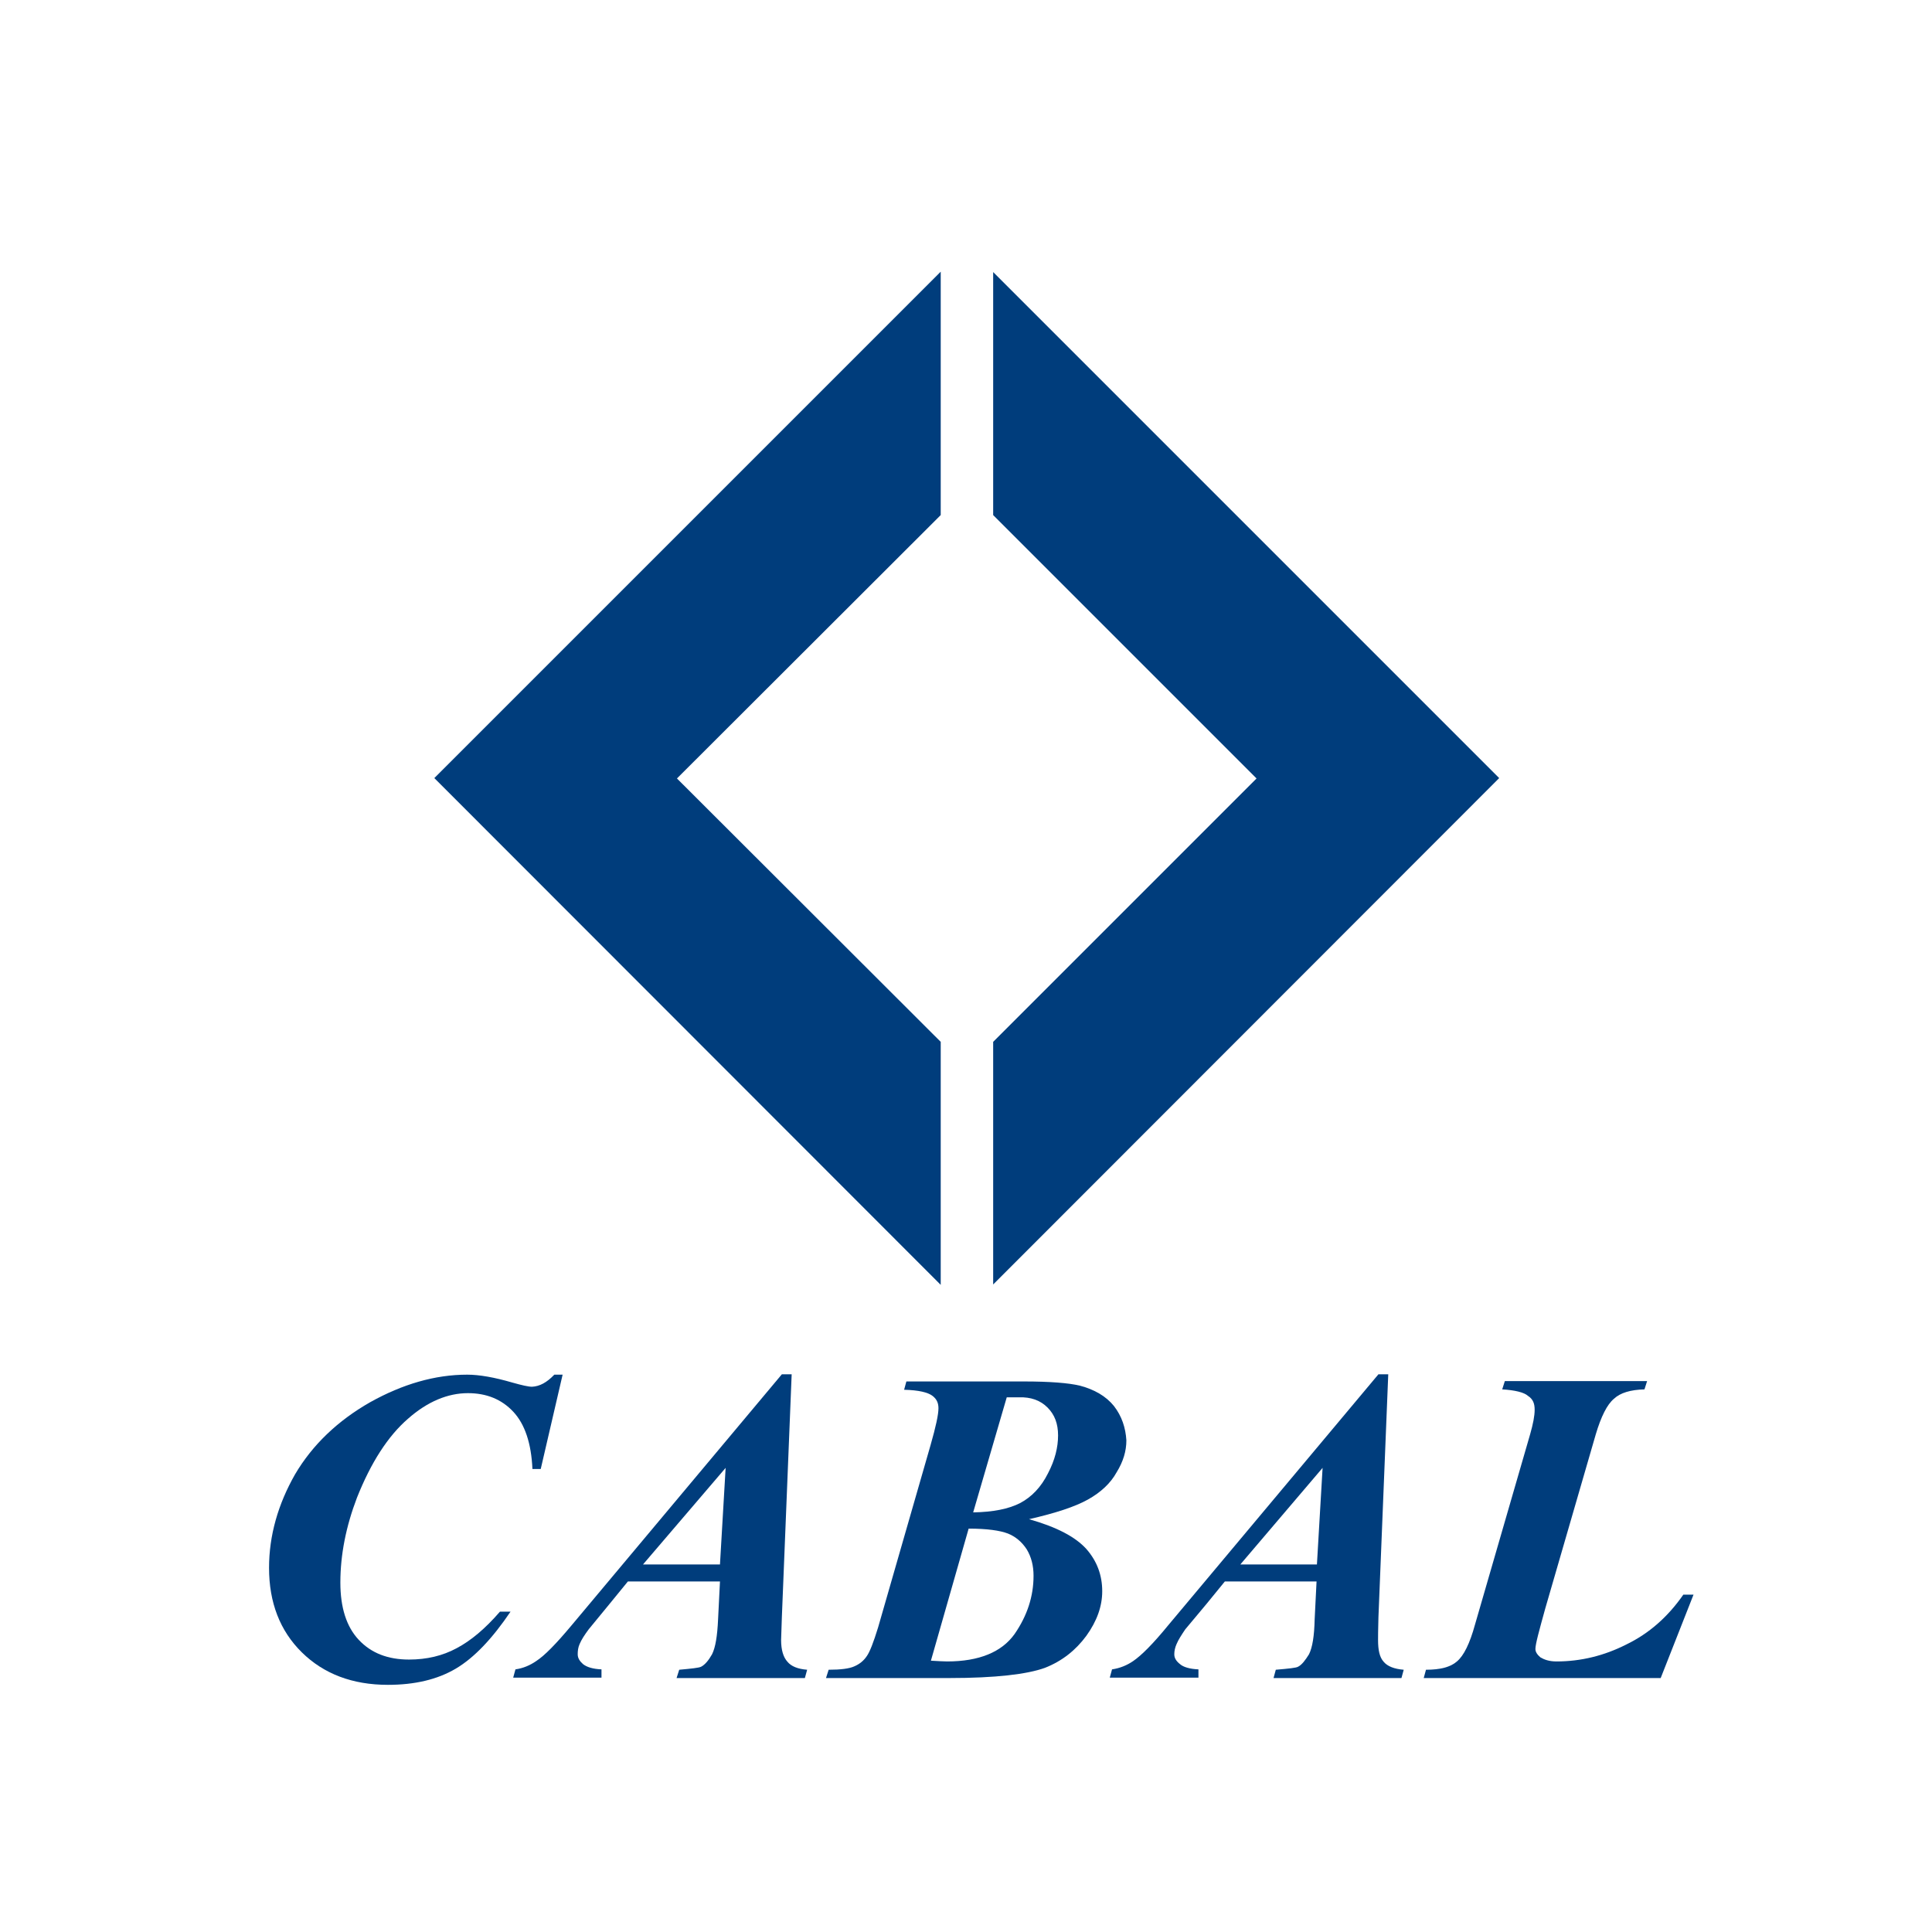 <svg xmlns="http://www.w3.org/2000/svg" xmlns:xlink="http://www.w3.org/1999/xlink" id="Camada_1" x="0px" y="0px" viewBox="0 0 512 512" style="enable-background:new 0 0 512 512;" xml:space="preserve">
<style type="text/css">
	.st0{fill-rule:evenodd;clip-rule:evenodd;fill:#003D7C;}
</style>
<polygon class="st0" points="333,206.3 263.2,276.1 263.2,340.4 397.3,206.2 263.2,72.1 263.2,136.5 333,206.3 "></polygon>
<polygon class="st0" points="179.4,206.3 249.3,136.5 249.3,72 115.1,206.2 249.3,340.5 249.3,276.1 179.4,206.3 "></polygon>
<path class="st0" d="M146.9,364.3h2.2l-5.8,25h-2.2c-0.3-6.8-2-11.9-5.1-15.2c-3.1-3.3-7.1-4.9-12-4.9c-5.3,0-10.7,2.2-15.9,6.8  c-5.3,4.6-9.8,11.6-13.5,20.9c-2.9,7.6-4.4,15.1-4.4,22.5c0,6.6,1.6,11.7,4.9,15.2c3.3,3.5,7.7,5.2,13.3,5.2c4.7,0,8.9-1,12.6-3  c3.8-2,7.6-5.2,11.5-9.7h2.8c-4.8,7.1-9.6,12.2-14.5,15.1c-4.9,2.9-10.9,4.3-18,4.3c-9.4,0-17-2.9-22.8-8.6  c-5.8-5.7-8.7-13.2-8.7-22.4c0-8.6,2.4-16.9,6.9-24.8c4.6-7.8,11.3-14.2,19.9-19.1c8.6-4.8,17.2-7.3,25.7-7.3c3.2,0,7.2,0.7,12,2.1  c2.5,0.7,4.2,1.1,5.2,1.1C143,367.4,144.9,366.4,146.9,364.3L146.9,364.3z"></path>
<path class="st0" d="M192.3,389l-1.5,25.6h-20.4L192.3,389L192.3,389z M188.7,438.4c-0.9,1.6-1.9,2.8-2.9,3.3  c-0.6,0.3-2.5,0.5-5.8,0.8l-0.7,2.2h34l0.6-2.2c-2.5-0.2-4.2-0.9-5.2-2.1c-1.1-1.2-1.7-3.1-1.7-5.8c0-0.6,0.1-2.7,0.2-6l2.6-64.4  h-2.6l-55.7,66.5c-4.1,4.9-7.1,8-9.4,9.5c-1.6,1.1-3.4,1.9-5.5,2.2l-0.6,2.2h23.4v-2.2c-2.3-0.1-3.9-0.6-4.9-1.4  c-0.9-0.8-1.4-1.6-1.4-2.6c0-0.9,0.1-1.8,0.5-2.7c0.5-1.2,1.3-2.4,2.4-3.9l5.5-6.7l4.9-6h24.4l-0.5,10  C190.1,433.6,189.6,436.6,188.7,438.4L188.7,438.4z"></path>
<path class="st0" d="M295.2,372.6c-2.1-2.6-5.2-4.4-9.1-5.4c-2.9-0.7-7.9-1.1-14.8-1.1h-31.1l-0.6,2.2c3.9,0.1,6.3,0.7,7.5,1.6  c1.2,0.9,1.6,2,1.6,3.3c0,1.7-0.7,4.9-2.1,9.8l-13.9,48.3c-1.2,3.9-2.2,6.5-3,7.6c-0.8,1.2-1.9,2.1-3.3,2.7  c-1.3,0.6-3.6,0.9-6.8,0.9l-0.7,2.2h32.7c12.2,0,20.6-1,25.3-2.7c4.6-1.8,8.2-4.7,11-8.5c2.8-3.9,4.2-7.8,4.2-11.8  c0-4.3-1.4-8-4.2-11.2c-2.9-3.2-7.8-5.8-15.2-7.9c7-1.6,12.2-3.3,15.6-5.2c3.4-1.9,6-4.3,7.6-7.2c1.8-2.9,2.6-5.7,2.6-8.5  C298.3,378.4,297.3,375.3,295.2,372.6z M273.9,417.6c0,5.5-1.7,10.6-5,15.4c-3.4,4.8-9.4,7.3-17.9,7.3c-1,0-2.5-0.1-4.3-0.2l10-35  c4.9,0,8.3,0.5,10.4,1.3c2,0.8,3.7,2.2,5,4.2C273.3,412.6,273.9,414.9,273.9,417.6z M277.7,390.5c-1.8,3.6-4.3,6.2-7.3,7.8  c-3.1,1.6-7.2,2.4-12.5,2.5l8.9-30.5l3.2,0c3.2-0.1,5.7,0.8,7.6,2.7c1.9,1.9,2.8,4.3,2.8,7.4C280.4,383.5,279.6,386.9,277.7,390.5z"></path>
<path class="st0" d="M350.5,389l-1.5,25.6h-20.3L350.5,389L350.5,389z M346.9,438.4c-1,1.6-1.9,2.8-2.9,3.3  c-0.5,0.3-2.4,0.5-5.9,0.8l-0.6,2.2h33.9l0.6-2.2c-2.5-0.2-4.3-0.9-5.3-2.1c-1.1-1.2-1.5-3.1-1.5-5.8c0-0.6,0-2.7,0.1-6l2.6-64.4  h-2.6l-55.7,66.5c-4,4.9-7.1,8-9.3,9.5c-1.6,1.1-3.5,1.9-5.6,2.2l-0.6,2.2h23.5v-2.2c-2.3-0.1-4-0.6-4.9-1.4c-1-0.8-1.5-1.6-1.5-2.6  c0-0.9,0.2-1.8,0.6-2.7c0.5-1.2,1.3-2.4,2.3-3.9l5.6-6.7l4.9-6h24.3l-0.5,10C348.3,433.6,347.8,436.6,346.9,438.4L346.9,438.4z"></path>
<path class="st0" d="M448.8,422.6l-8.7,22.1h-62.8l0.6-2.2c3.8,0,6.5-0.7,8.2-2.2c1.8-1.5,3.4-4.7,4.8-9.8l14.6-50.4  c0.8-2.8,1.2-4.9,1.2-6.5c0-1.6-0.4-2.8-1.8-3.7c-1-0.9-3.4-1.5-6.8-1.7l0.7-2.2h37.7l-0.7,2.2c-3.7,0.1-6.4,0.9-8.1,2.5  c-1.8,1.5-3.4,4.7-4.8,9.4l-13.4,46.2c-1.6,5.8-2.6,9.4-2.6,10.7c0,0.8,0.5,1.5,1.3,2.2c1,0.6,2.3,1.1,4.3,1.1  c6.4,0,12.6-1.5,18.5-4.5c6-2.9,11-7.3,15.1-13.2H448.8L448.8,422.6z"></path>
</svg>